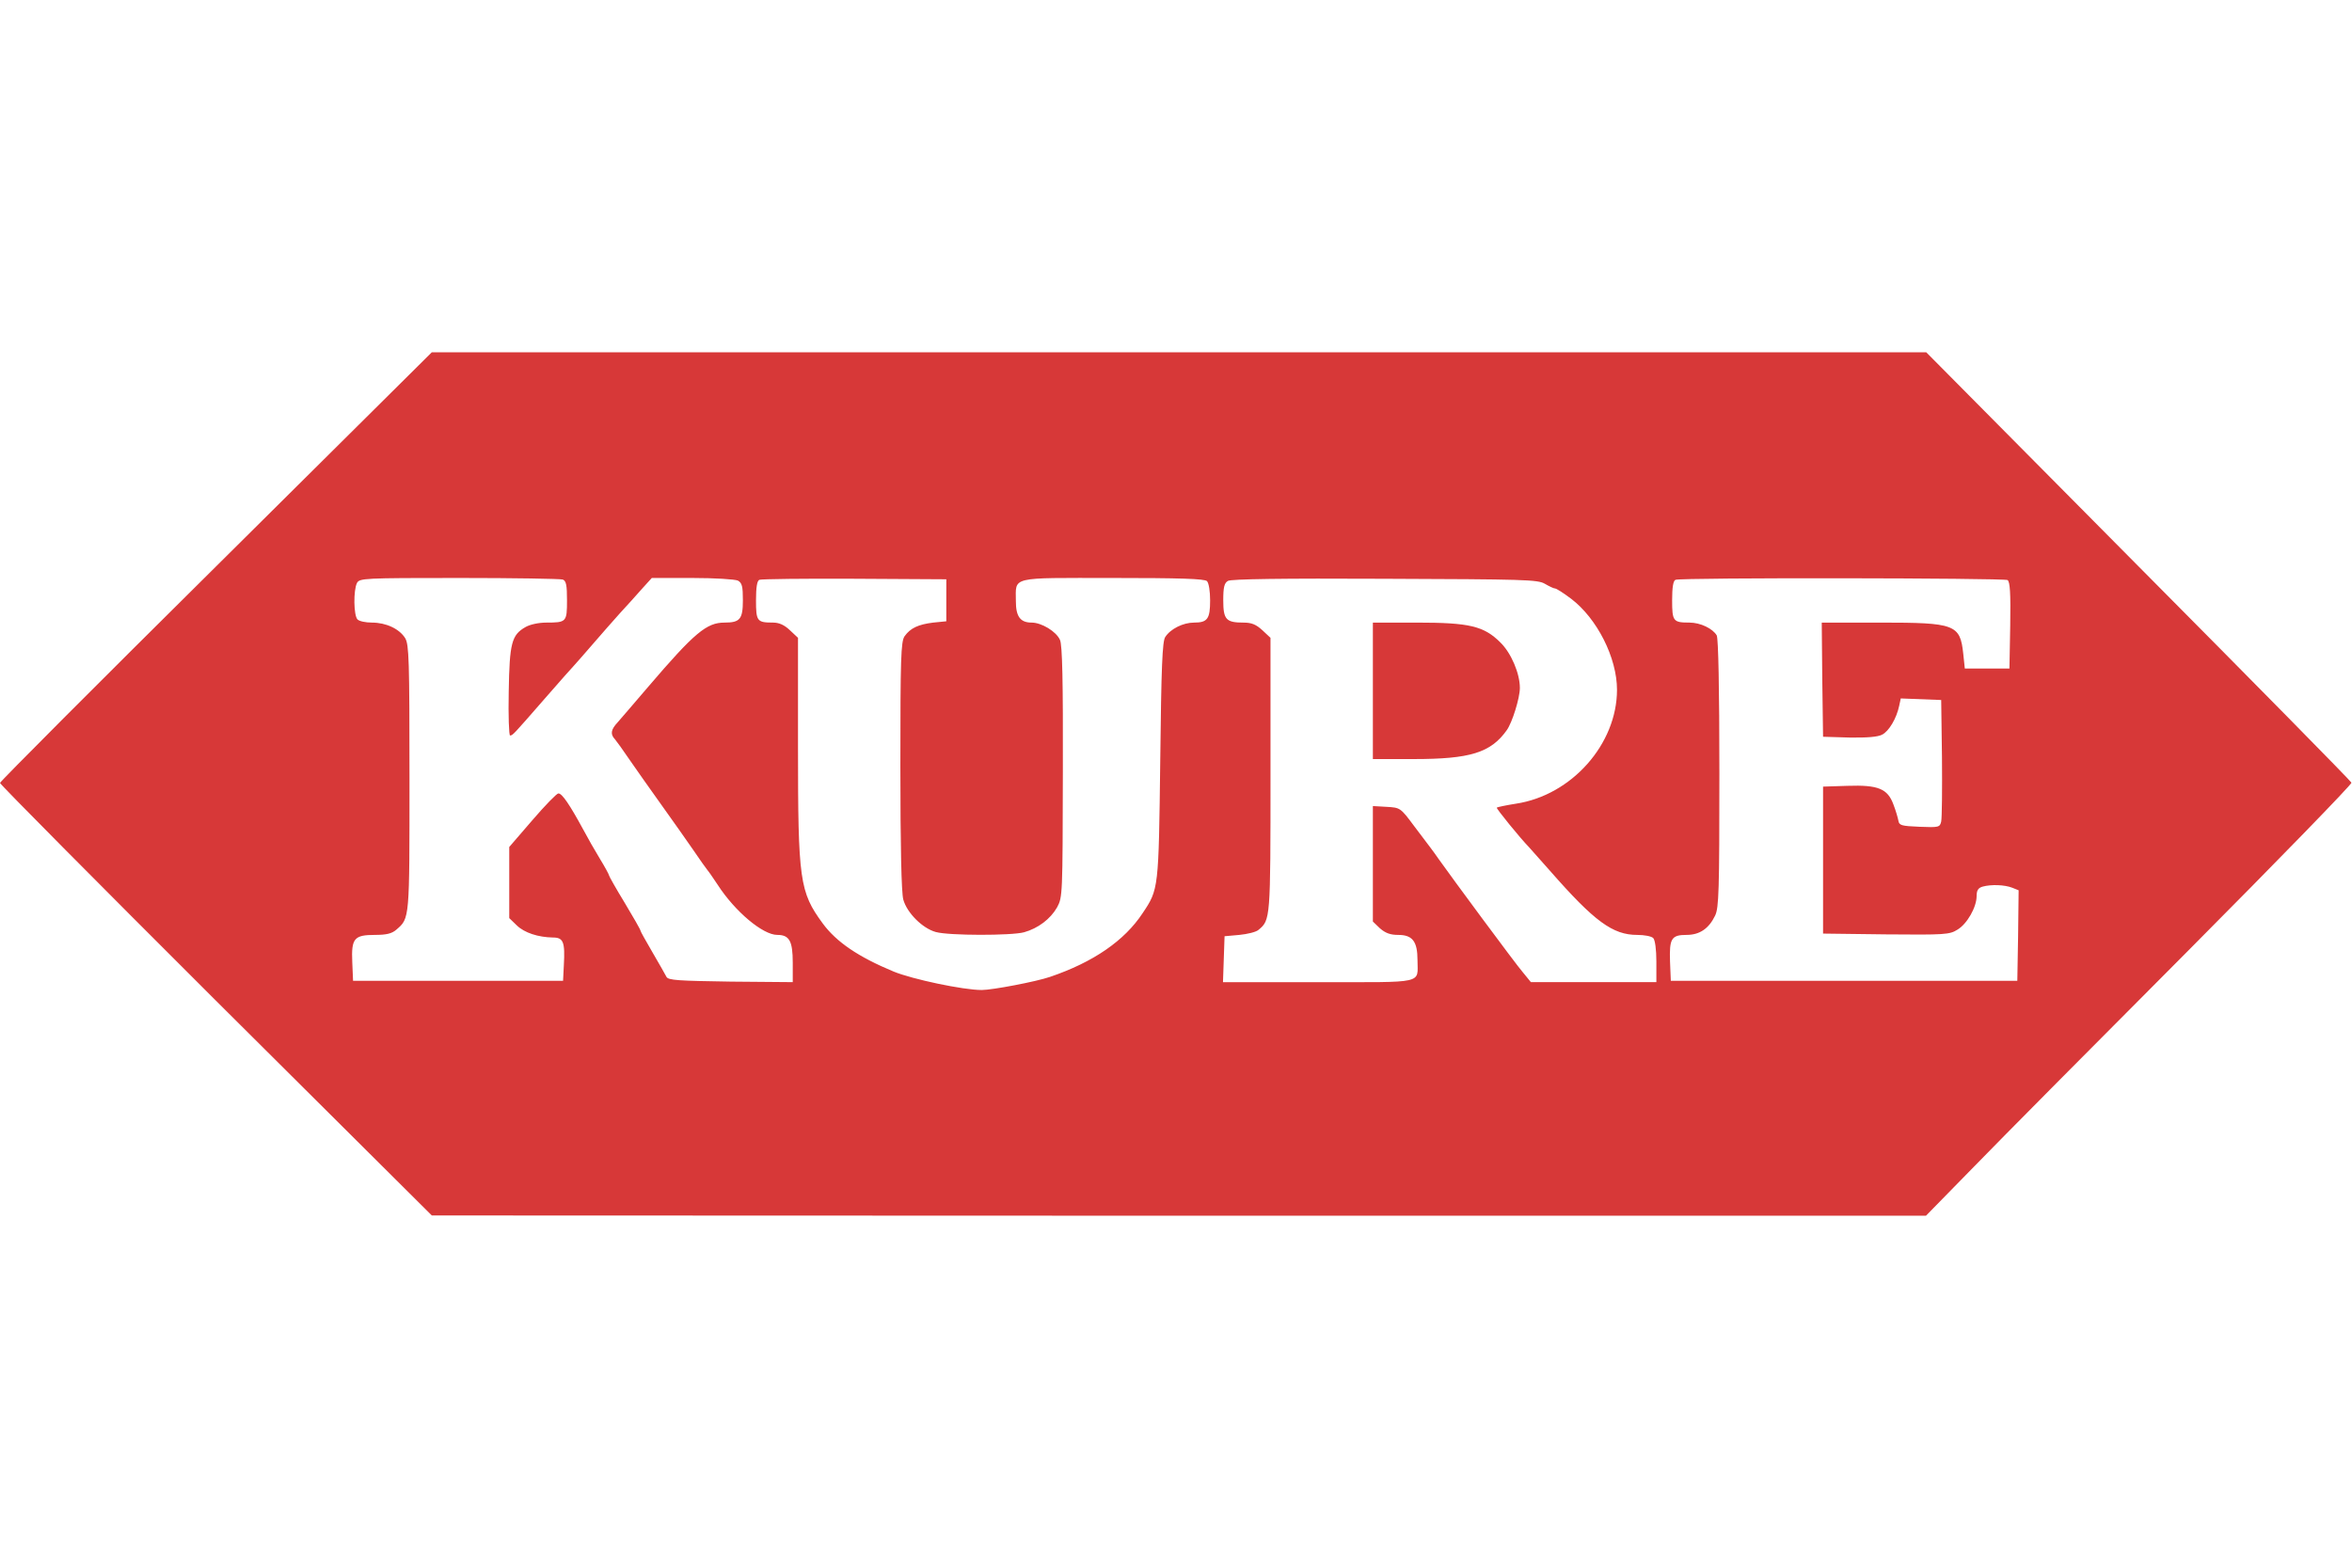 <svg height="1667" viewBox="1 136 896 329" width="2500" xmlns="http://www.w3.org/2000/svg"><g fill="#d73838"><path d="M83.3 217.6C38 262.5 1 299.6 1 300.1s37 37.8 82.2 82.9l82.3 81.9 284.6.1h284.6l18.3-18.7c10.1-10.4 46.6-47.2 81.3-82 34.6-34.8 62.7-63.7 62.5-64.3s-36.7-37.7-81.2-82.5L734.8 136H165.5zm132.1 5c1.3.5 1.6 2.2 1.6 7.9 0 8.3-.2 8.5-8 8.5-2.7 0-6.1.7-7.8 1.7-5.3 3-6.1 6.1-6.4 24.6-.2 9.2.1 16.7.5 16.7 1 0 1 0 13.2-14 5.5-6.3 10.7-12.2 11.5-13 .8-.9 4-4.5 7-8s7.6-8.7 10.1-11.5c2.5-2.7 6.3-6.9 8.4-9.3l3.8-4.2h15.4c8.7 0 16.3.5 17.4 1 1.6.9 1.9 2.2 1.9 7.5 0 7.2-1.1 8.5-7 8.5-6.8 0-11.4 3.8-29.1 24.5-5.1 6-10.4 12.1-11.6 13.5-2.6 2.8-2.9 4.5-1 6.5.6.7 3.2 4.3 5.7 8 2.5 3.6 7.9 11.3 12 17s9.5 13.4 12 17c2.5 3.7 5 7.2 5.5 7.8.6.7 2.3 3.2 3.9 5.6 6.6 10.2 17.2 19.1 22.7 19.1 4.6 0 5.9 2.3 5.9 10.6v7.4l-23.6-.2c-19.9-.3-23.8-.5-24.5-1.8-.4-.8-2.8-5-5.3-9.3s-4.6-8-4.6-8.3c0-.4-2.7-5.1-6-10.6-3.3-5.4-6-10.2-6-10.5s-1.5-3.1-3.4-6.2-4.8-8.2-6.5-11.4c-5-9.2-8-13.7-9.4-13.6-.6 0-5.1 4.6-9.9 10.2l-8.8 10.2v27.1l2.9 2.8c2.9 2.8 8.1 4.5 13.8 4.6 3.9 0 4.6 1.7 4.1 10.5l-.3 6h-80l-.3-7.1c-.4-9.1.7-10.4 8.7-10.4 4.3 0 6.4-.5 8.1-2 5.1-4.4 5-3.7 5-57.7 0-45.1-.2-50.8-1.6-53.3-2.2-3.6-7.3-6-12.7-6-2.4 0-4.8-.5-5.5-1.2-1.5-1.5-1.6-11.2-.2-13.9 1-1.8 2.5-1.9 39-1.9 20.8 0 38.5.3 39.4.6zm146.1 7.9v8l-5 .5c-5.7.7-8.7 2.1-10.9 5.2-1.4 2-1.6 8.4-1.6 49.3 0 31.2.4 48.3 1.1 51 1.4 5.1 7.3 11 12.4 12.4 5 1.4 28.8 1.4 33.6.1 5.4-1.5 10.1-5.1 12.6-9.5 2.1-3.9 2.1-4.7 2.2-51.7.1-34.2-.2-48.4-1.1-50.2-1.4-3.2-7-6.6-10.8-6.6-4.3 0-6-2.3-6-8.1 0-9.6-2.7-8.9 36.8-8.9 25.7 0 35.1.3 36 1.2.7.7 1.2 3.9 1.2 7.3 0 7.1-1 8.5-6.1 8.5-4.2 0-9 2.4-11 5.5-1.1 1.6-1.5 11.4-1.9 47-.6 49.1-.6 49.1-6.7 58.2-6.9 10.5-18.8 18.7-35.3 24.3-5.2 1.8-22 5-26 5-7.1 0-26.4-4.1-33.5-7-13.5-5.6-21.9-11.3-27.1-18.4-8.8-12-9.4-16.4-9.4-67.2v-41.6l-3.1-2.9c-2.1-2-4.1-2.9-6.4-2.9-6.1 0-6.5-.5-6.5-8.5 0-4.9.4-7.5 1.3-7.8.6-.3 17-.5 36.2-.4l35 .2zm228-6.3c1.7 1 3.4 1.8 3.9 1.8s3.2 1.7 6.1 3.9c9.9 7.5 17.5 22.5 17.5 34.7 0 20.7-17.3 40.2-38.5 43.4-3.8.6-7.1 1.3-7.3 1.5-.3.3 8.9 11.6 12.3 15.1.5.6 4.1 4.6 8 9 16.9 19.3 23.9 24.4 33.2 24.4 2.7 0 5.4.5 6.1 1.2s1.2 4.3 1.2 9v7.8h-47.8l-3.1-3.8c-2.7-3.1-27.3-36.4-32.1-43.2-2-2.9-3.1-4.3-9.3-12.5-5.2-7-5.3-7-10.5-7.3l-5.2-.3v44l2.7 2.6c2.1 1.8 3.9 2.5 7 2.5 5.4 0 7.3 2.5 7.3 9.6 0 9.2 3.4 8.4-37.6 8.4h-36.5l.3-8.8.3-8.7 5.6-.5c3.1-.3 6.4-1.1 7.3-1.9 4.6-3.8 4.6-4 4.6-59.1v-52.2l-3.1-2.9c-2.4-2.2-4.1-2.9-7.1-2.9-6.7 0-7.8-1.1-7.8-8.5 0-5 .4-6.6 1.8-7.4 1.1-.7 20.7-1 59.7-.8 53.1.2 58.3.3 61 1.9zm176.3-1.4c.9.7 1.2 4.8 1 17.3l-.3 16.4h-17l-.6-5.7c-1.2-11.1-3.1-11.8-31.6-11.8H695l.2 21.7.3 21.8 10 .3c6.6.1 10.8-.2 12.5-1.1 2.6-1.3 5.5-6.2 6.5-11l.6-2.8 7.7.3 7.7.3.3 22c.1 12.1 0 23-.3 24.3-.5 2.2-.9 2.3-8.3 2-6.8-.3-7.7-.5-8-2.3-.2-1.1-1-3.9-1.9-6.2-2.2-6-5.8-7.5-17.5-7.1l-9.3.3v56l24 .3c22.4.2 24.2.1 27.2-1.8 3.7-2.2 7.3-8.6 7.3-12.8 0-2.2.6-3.1 2.3-3.6 3.3-.9 8.3-.7 11.2.4l2.5 1-.2 17.2-.3 17.3h-132l-.3-7.3c-.3-8.8.5-10.2 6.3-10.2 5 0 8.5-2.4 10.9-7.4 1.4-3 1.6-9.3 1.6-54.1 0-32.8-.4-51.3-1-52.6-1.5-2.6-6.2-4.9-10.4-4.9-6.2 0-6.6-.5-6.6-8.5 0-4.9.4-7.5 1.3-7.8 2.1-.9 125.1-.7 126.5.1z"/><path d="M524 265v26h15.6c21.4 0 29.3-2.4 35.4-11 2.1-2.9 5-12.3 5-16.1 0-5.5-3.3-13.3-7.4-17.3-6.3-6.3-11.8-7.6-31.9-7.6H524z"/></g></svg>